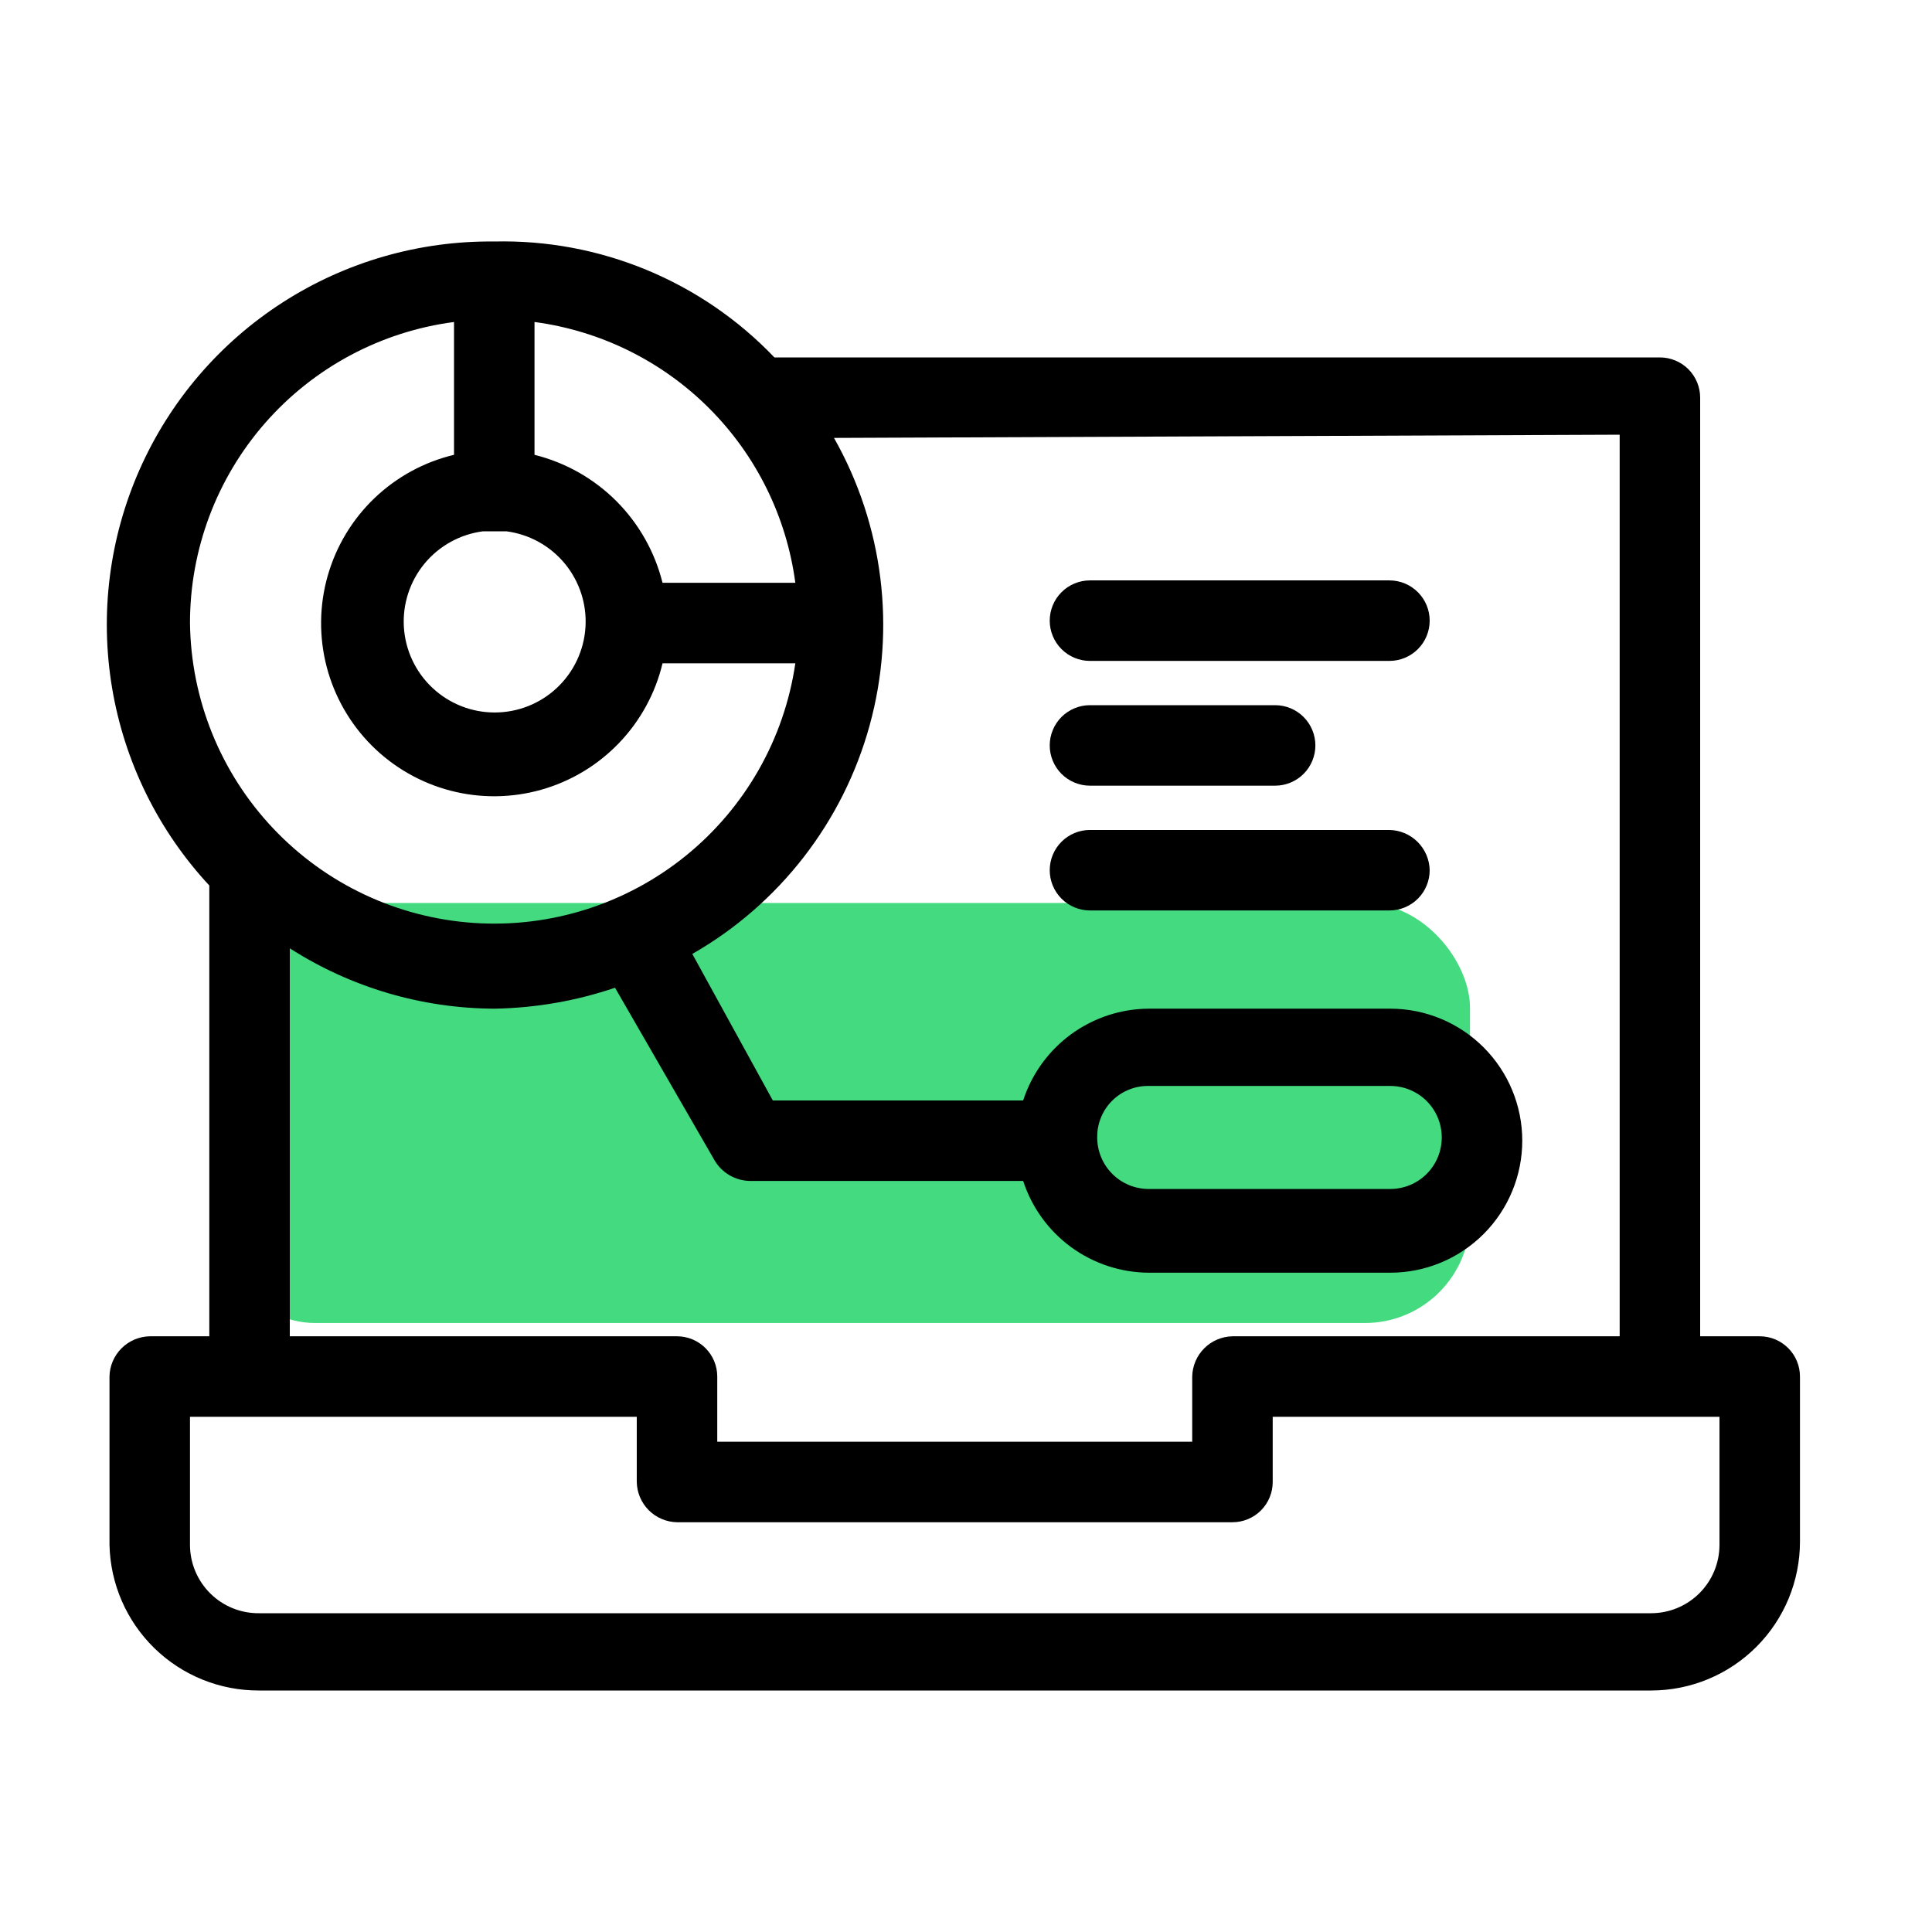 <?xml version="1.0" encoding="UTF-8"?> <svg xmlns="http://www.w3.org/2000/svg" width="92" height="92" viewBox="0 0 92 92" fill="none"> <rect x="10" y="43" width="60" height="20" rx="5" fill="#44DA80"></rect> <path d="M66.163 39.522H51.904C51.395 39.522 50.908 39.724 50.548 40.083C50.189 40.443 49.987 40.93 49.987 41.438C49.987 41.947 50.189 42.434 50.548 42.794C50.908 43.153 51.395 43.355 51.904 43.355H66.163C66.672 43.355 67.159 43.153 67.519 42.794C67.878 42.434 68.08 41.947 68.08 41.438C68.07 40.933 67.865 40.451 67.508 40.094C67.151 39.736 66.669 39.532 66.163 39.522V39.522ZM51.904 37.413H60.72C61.228 37.413 61.716 37.211 62.075 36.852C62.435 36.492 62.637 36.005 62.637 35.497C62.637 34.988 62.435 34.501 62.075 34.141C61.716 33.782 61.228 33.58 60.72 33.58H51.904C51.395 33.58 50.908 33.782 50.548 34.141C50.189 34.501 49.987 34.988 49.987 35.497C49.987 36.005 50.189 36.492 50.548 36.852C50.908 37.211 51.395 37.413 51.904 37.413ZM51.904 31.472H66.163C66.672 31.472 67.159 31.27 67.519 30.91C67.878 30.551 68.08 30.063 68.08 29.555C68.08 29.047 67.878 28.559 67.519 28.2C67.159 27.84 66.672 27.638 66.163 27.638H51.904C51.395 27.638 50.908 27.84 50.548 28.2C50.189 28.559 49.987 29.047 49.987 29.555C49.987 30.063 50.189 30.551 50.548 30.91C50.908 31.27 51.395 31.472 51.904 31.472Z" fill="black"></path> <path d="M12.344 80.5H78.622C80.503 80.5 82.306 79.753 83.636 78.423C84.966 77.093 85.713 75.289 85.713 73.408V65.55C85.713 65.042 85.512 64.554 85.152 64.195C84.793 63.835 84.305 63.633 83.797 63.633H80.96V18.937C80.96 18.428 80.758 17.941 80.399 17.581C80.039 17.222 79.552 17.02 79.043 17.02C69.422 17.02 37.49 17.02 36.877 17.02C35.16 15.222 33.086 13.803 30.789 12.852C28.492 11.902 26.022 11.441 23.537 11.5C19.968 11.46 16.465 12.468 13.463 14.399C10.461 16.329 8.091 19.098 6.647 22.362C5.203 25.626 4.747 29.242 5.338 32.762C5.928 36.282 7.537 39.552 9.967 42.167V63.633H7.13C6.625 63.643 6.143 63.848 5.786 64.206C5.428 64.563 5.223 65.045 5.214 65.55V73.562C5.254 75.422 6.024 77.193 7.358 78.491C8.692 79.789 10.482 80.51 12.344 80.5V80.5ZM77.127 20.7V63.633H58.688C58.183 63.643 57.701 63.848 57.344 64.206C56.987 64.563 56.782 65.045 56.772 65.55V68.655H34.155V65.55C34.155 65.042 33.953 64.554 33.594 64.195C33.234 63.835 32.747 63.633 32.239 63.633H13.8V45.157C16.718 47.028 20.109 48.025 23.575 48.032C25.519 47.996 27.446 47.66 29.287 47.035L34.04 55.277C34.213 55.561 34.454 55.798 34.742 55.966C35.03 56.133 35.356 56.226 35.688 56.235H48.722C49.133 57.499 49.932 58.602 51.005 59.387C52.079 60.171 53.372 60.598 54.702 60.605H66.202C67.869 60.605 69.468 59.943 70.647 58.764C71.826 57.585 72.489 55.986 72.489 54.318C72.489 52.651 71.826 51.052 70.647 49.873C69.468 48.694 67.869 48.032 66.202 48.032H54.702C53.372 48.039 52.079 48.465 51.005 49.25C49.932 50.034 49.133 51.137 48.722 52.402H36.8L32.967 45.425C37.112 43.054 40.15 39.138 41.414 34.532C42.679 29.927 42.067 25.009 39.714 20.853L77.127 20.7ZM52.248 54.127C52.248 53.806 52.312 53.489 52.436 53.194C52.56 52.898 52.741 52.63 52.969 52.405C53.198 52.181 53.468 52.004 53.766 51.884C54.063 51.765 54.382 51.707 54.702 51.712H66.202C66.853 51.712 67.477 51.97 67.937 52.43C68.397 52.89 68.655 53.514 68.655 54.165C68.655 54.816 68.397 55.44 67.937 55.9C67.477 56.36 66.853 56.618 66.202 56.618H54.702C54.051 56.618 53.427 56.36 52.967 55.9C52.507 55.44 52.248 54.816 52.248 54.165V54.165V54.127ZM25.453 15.333C28.601 15.752 31.522 17.195 33.767 19.44C36.012 21.685 37.455 24.606 37.873 27.753H31.549C31.182 26.279 30.421 24.933 29.348 23.859C28.274 22.785 26.927 22.025 25.453 21.658V15.333ZM24.112 25.3C25.203 25.441 26.2 25.993 26.9 26.842C27.599 27.692 27.95 28.776 27.879 29.874C27.808 30.973 27.322 32.003 26.519 32.756C25.716 33.509 24.657 33.928 23.556 33.928C22.455 33.928 21.396 33.509 20.593 32.756C19.79 32.003 19.304 30.973 19.233 29.874C19.163 28.776 19.513 27.692 20.212 26.842C20.912 25.993 21.909 25.441 23 25.3H24.112ZM9.047 29.67C9.045 26.161 10.32 22.772 12.633 20.134C14.947 17.496 18.141 15.789 21.62 15.333V21.658C20.194 21.998 18.884 22.713 17.826 23.727C16.768 24.742 16 26.021 15.601 27.432C15.202 28.843 15.187 30.334 15.556 31.753C15.926 33.172 16.667 34.466 17.704 35.503C18.741 36.54 20.035 37.281 21.454 37.651C22.872 38.02 24.364 38.005 25.775 37.606C27.186 37.207 28.464 36.439 29.479 35.38C30.494 34.322 31.209 33.013 31.549 31.587H37.873C37.346 35.194 35.479 38.47 32.643 40.762C29.808 43.053 26.212 44.192 22.575 43.95C18.937 43.708 15.524 42.104 13.017 39.457C10.509 36.81 9.092 33.316 9.047 29.67V29.67ZM9.047 67.467H30.322V70.572C30.332 71.077 30.537 71.559 30.894 71.916C31.251 72.273 31.733 72.478 32.239 72.488H58.688C59.197 72.488 59.684 72.286 60.044 71.927C60.403 71.567 60.605 71.08 60.605 70.572V67.467H81.88V73.562C81.88 74.426 81.537 75.255 80.926 75.866C80.315 76.477 79.486 76.82 78.622 76.82H12.344C11.912 76.825 11.485 76.745 11.085 76.583C10.685 76.422 10.321 76.182 10.015 75.879C9.708 75.576 9.465 75.215 9.299 74.817C9.132 74.42 9.047 73.993 9.047 73.562V67.467Z" fill="black"></path> </svg> 